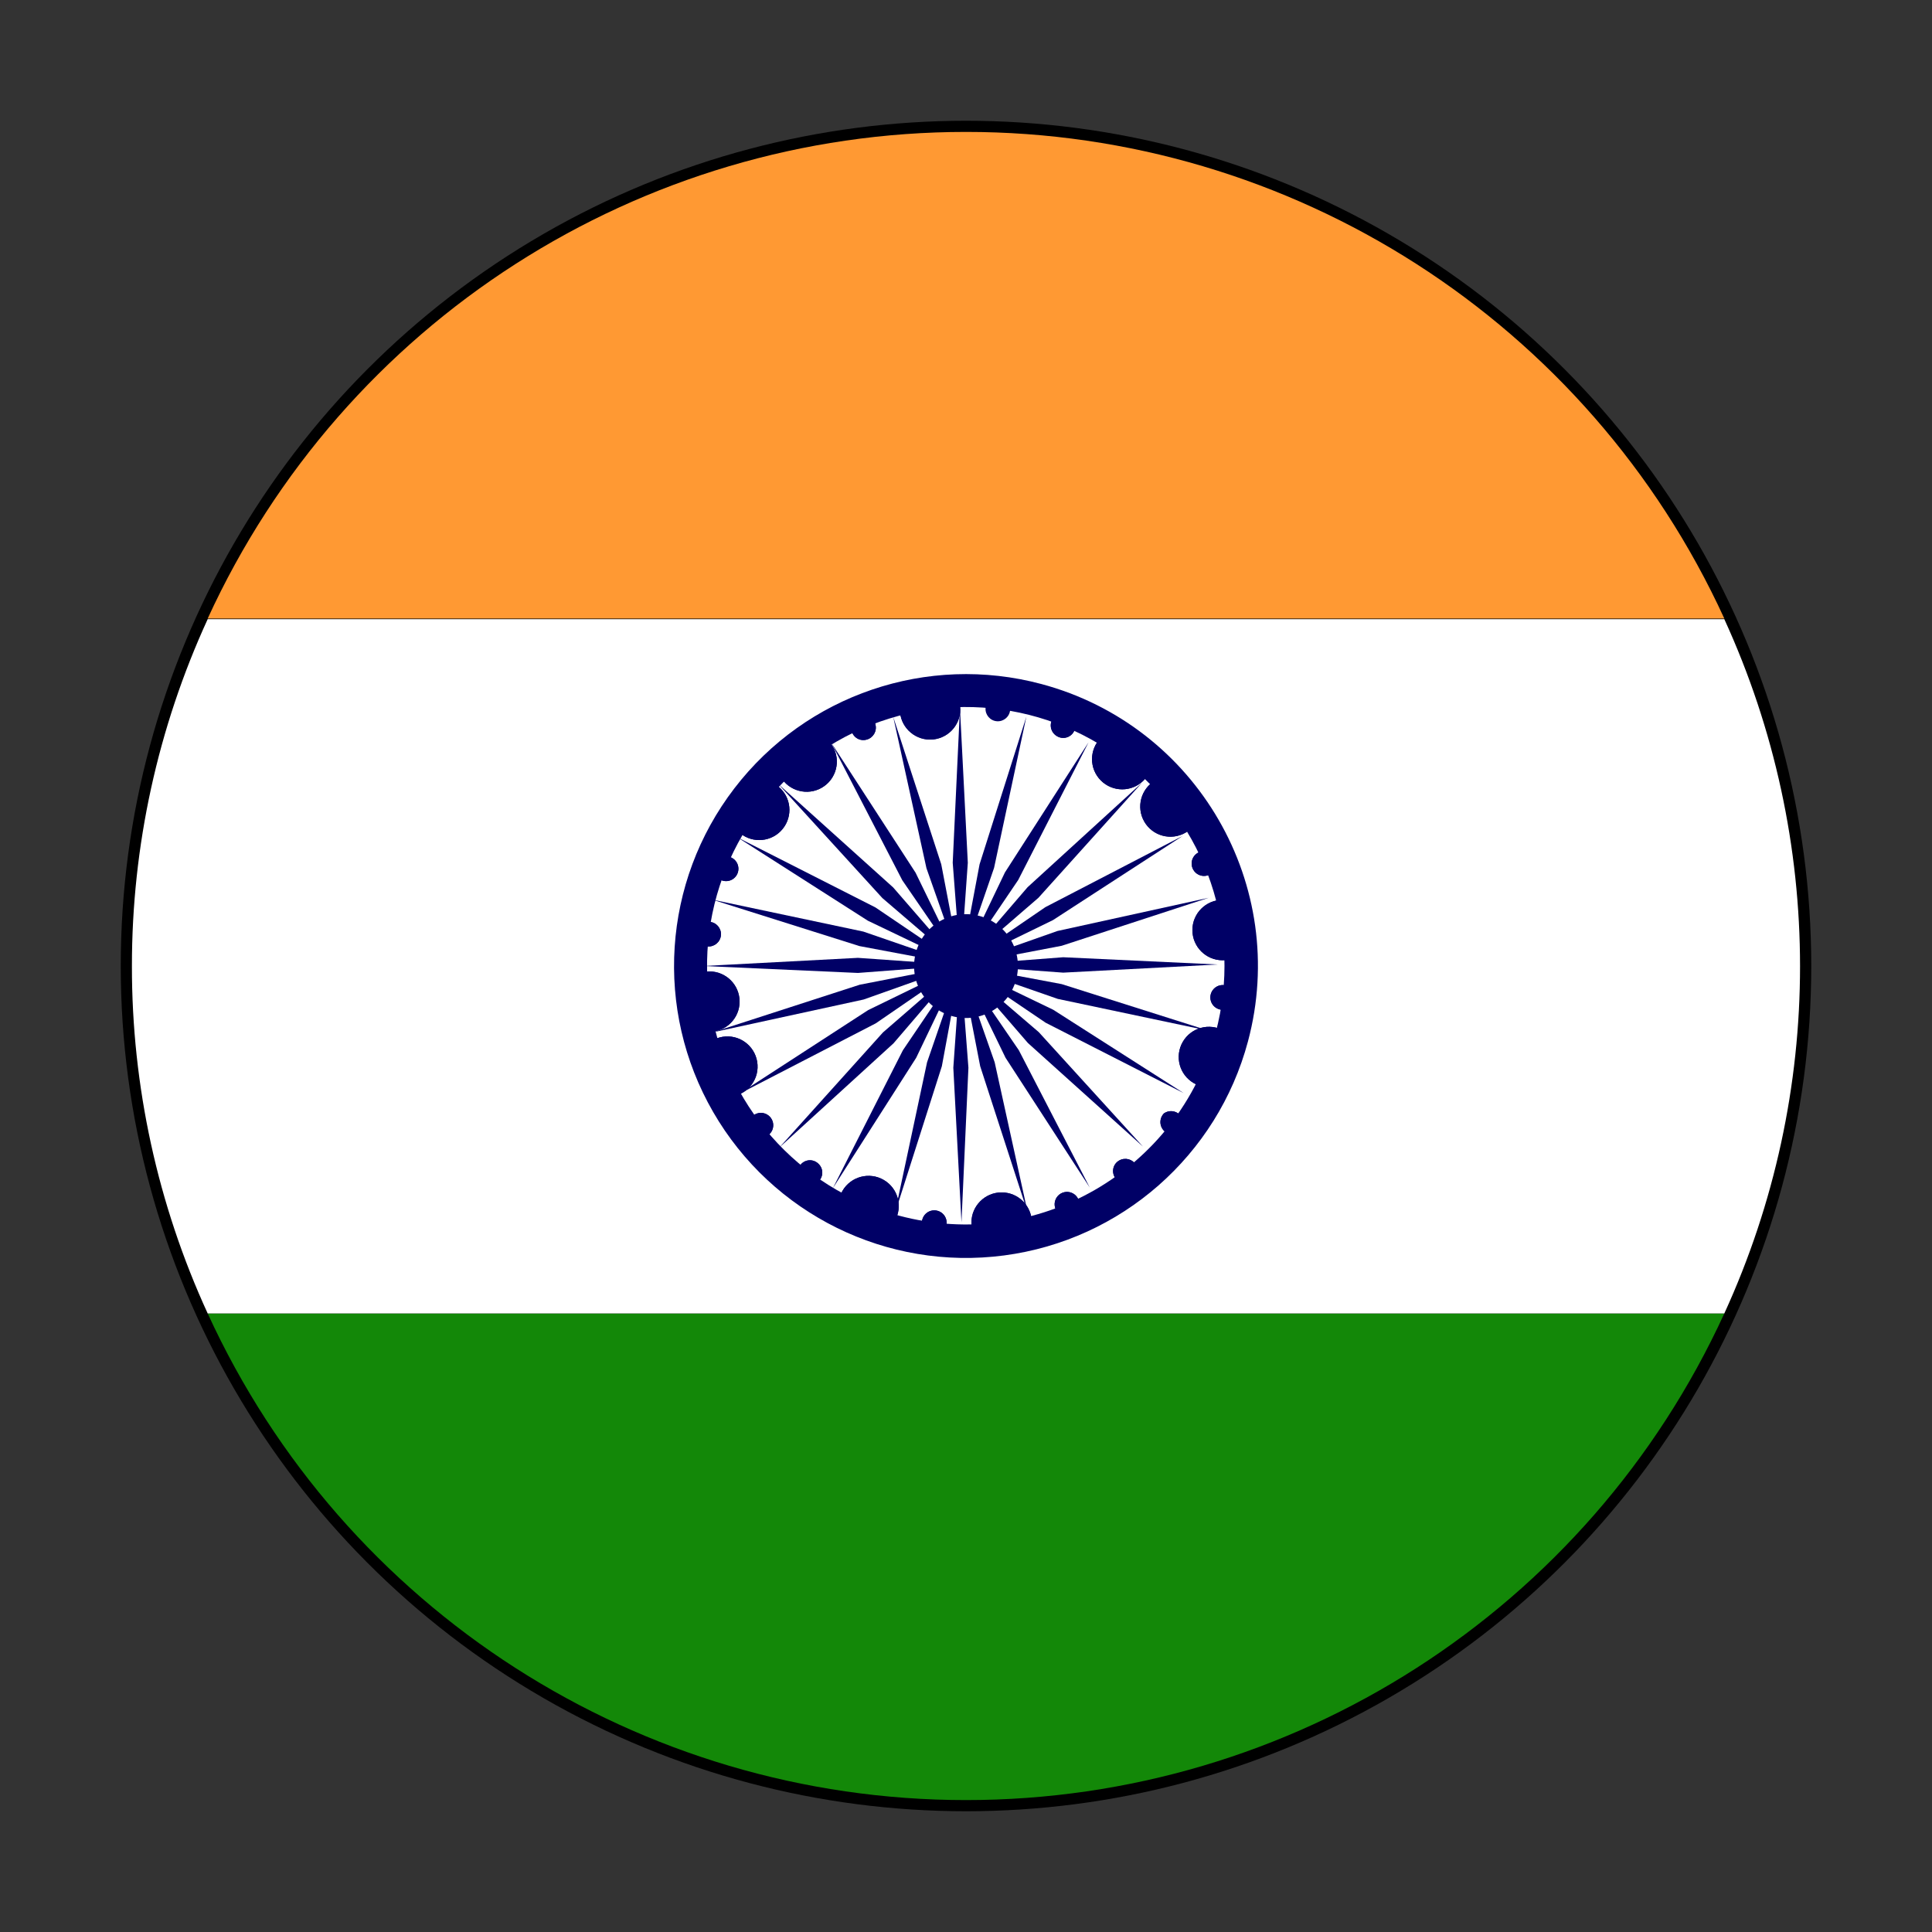 <?xml version="1.0" encoding="UTF-8"?>
<svg width="64px" height="64px" viewBox="0 0 64 64" version="1.1" xmlns="http://www.w3.org/2000/svg" xmlns:xlink="http://www.w3.org/1999/xlink">
    <rect x="0" y="0" width="64" height="64" fill="#333333" stroke="none"/>
    <!-- Generator: Sketch 49.3 (51167) - http://www.bohemiancoding.com/sketch -->
    <title>Flag/flag_india</title>
    <desc>Created with Sketch.</desc>
    <defs></defs>
    <g id="Flag/flag_india" stroke="none" stroke-width="1" fill="none" fill-rule="evenodd">
        <g id="Asset-94" transform="translate(4, 4)" fill-rule="nonzero">
            <g id="Layer_2">
                <g>
                    <g id="Layer_1-2">
                        <circle id="Oval" fill="#000000" cx="28" cy="28" r="28"></circle>
                        <path d="M28,55.63 C38.805,55.631 48.619,49.333 53.12,39.51 L2.88,39.51 C7.381,49.333 17.195,55.631 28,55.63 L28,55.63 Z" id="Shape" fill="#138808"></path>
                        <path d="M28,0.37 C17.195,0.369 7.381,6.667 2.88,16.49 L53.12,16.49 C48.619,6.667 38.805,0.369 28,0.37 L28,0.37 Z" id="Shape" fill="#FF9933"></path>
                        <path d="M0.37,28 C0.365,31.973 1.222,35.9 2.88,39.51 L53.12,39.51 C56.465,32.208 56.465,23.812 53.12,16.51 L2.88,16.51 C1.225,20.114 0.368,24.034 0.37,28 L0.37,28 Z" id="Shape" fill="#FFFFFF"></path>
                        <path d="M36,25 C35.84,25.047 35.668,24.993 35.564,24.862 C35.46,24.732 35.445,24.552 35.526,24.406 C35.608,24.261 35.769,24.179 35.935,24.2 C36.1,24.22 36.237,24.339 36.28,24.5 C36.338,24.715 36.214,24.937 36,25 L36,25 Z" id="Shape" fill="#000066"></path>
                        <circle id="Oval" fill="#000066" cx="36.5" cy="26.81" r="1"></circle>
                        <path d="M36.41,29.44 C36.247,29.401 36.124,29.268 36.099,29.103 C36.074,28.937 36.152,28.773 36.296,28.688 C36.44,28.603 36.621,28.614 36.754,28.715 C36.887,28.817 36.944,28.989 36.9,29.15 C36.874,29.254 36.808,29.343 36.716,29.397 C36.624,29.452 36.513,29.467 36.41,29.44 L36.41,29.44 Z" id="Shape" fill="#000066"></path>
                        <circle id="Oval" fill="#000066" transform="translate(36.17, 30.98) rotate(-60.113) translate(-36.17, -30.98) " cx="36.079" cy="30.89" r="1"></circle>
                        <path d="M36,25 C35.84,25.047 35.668,24.993 35.564,24.862 C35.46,24.732 35.445,24.552 35.526,24.406 C35.608,24.261 35.769,24.179 35.935,24.2 C36.1,24.22 36.237,24.339 36.28,24.5 C36.338,24.715 36.214,24.937 36,25 L36,25 Z" id="Shape" fill="#000066"></path>
                        <circle id="Oval" fill="#000066" cx="36.5" cy="26.81" r="1"></circle>
                        <path d="M36.41,29.44 C36.247,29.401 36.124,29.268 36.099,29.103 C36.074,28.937 36.152,28.773 36.296,28.688 C36.44,28.603 36.621,28.614 36.754,28.715 C36.887,28.817 36.944,28.989 36.9,29.15 C36.874,29.254 36.808,29.343 36.716,29.397 C36.624,29.452 36.513,29.467 36.41,29.44 L36.41,29.44 Z" id="Shape" fill="#000066"></path>
                        <circle id="Oval" fill="#000066" transform="translate(36.17, 30.98) rotate(-60.113) translate(-36.17, -30.98) " cx="36.079" cy="30.89" r="1"></circle>
                        <circle id="Oval" fill="#000066" cx="26.81" cy="19.5" r="1"></circle>
                        <path d="M29.45,19.59 C29.391,19.808 29.168,19.937 28.95,19.88 C28.732,19.821 28.603,19.598 28.66,19.38 C28.686,19.274 28.754,19.183 28.848,19.128 C28.942,19.073 29.055,19.06 29.16,19.09 C29.378,19.149 29.507,19.372 29.45,19.59 L29.45,19.59 Z" id="Shape" fill="#000066"></path>
                        <path d="M31.57,20.24 C31.518,20.333 31.43,20.402 31.326,20.43 C31.223,20.458 31.113,20.444 31.02,20.39 C30.874,20.31 30.791,20.148 30.81,19.982 C30.83,19.816 30.948,19.679 31.11,19.635 C31.271,19.591 31.443,19.649 31.544,19.782 C31.645,19.915 31.655,20.096 31.57,20.24 L31.57,20.24 Z" id="Shape" fill="#000066"></path>
                        <circle id="Oval" fill="#000066" transform="translate(33.302, 21.148) rotate(-44.9) translate(-33.302, -21.148) " cx="33.212" cy="21.058" r="1"></circle>
                        <circle id="Oval" fill="#000066" transform="translate(34.895, 22.75) rotate(-30.02) translate(-34.895, -22.75) " cx="34.805" cy="22.66" r="1"></circle>
                        <path d="M34.56,33.46 C34.483,33.383 34.44,33.279 34.44,33.17 C34.44,33.061 34.483,32.957 34.56,32.88 C34.723,32.768 34.942,32.789 35.082,32.928 C35.221,33.068 35.242,33.287 35.13,33.45 C34.974,33.606 34.722,33.611 34.56,33.46 L34.56,33.46 Z" id="Shape" fill="#000066"></path>
                        <path d="M32.93,35 C32.873,34.907 32.857,34.794 32.885,34.688 C32.913,34.582 32.984,34.492 33.08,34.44 C33.276,34.332 33.522,34.4 33.634,34.594 C33.746,34.787 33.682,35.035 33.49,35.15 C33.294,35.263 33.043,35.196 32.93,35 L32.93,35 Z" id="Shape" fill="#000066"></path>
                        <path d="M30.95,36 C30.907,35.84 30.965,35.669 31.096,35.568 C31.228,35.467 31.408,35.455 31.552,35.539 C31.695,35.622 31.774,35.784 31.752,35.948 C31.73,36.113 31.611,36.248 31.45,36.29 C31.232,36.347 31.009,36.218 30.95,36 L30.95,36 Z" id="Shape" fill="#000066"></path>
                        <circle id="Oval" fill="#000066" cx="29.18" cy="36.5" r="1"></circle>
                        <path d="M26.55,36.41 C26.589,36.247 26.722,36.124 26.887,36.099 C27.053,36.074 27.217,36.152 27.302,36.296 C27.387,36.44 27.376,36.621 27.275,36.754 C27.173,36.887 27.001,36.944 26.84,36.9 C26.627,36.841 26.499,36.625 26.55,36.41 L26.55,36.41 Z" id="Shape" fill="#000066"></path>
                        <circle id="Oval" fill="#000066" transform="translate(24.895, 35.919) rotate(-59.86) translate(-24.895, -35.919) " cx="24.805" cy="35.829" r="1"></circle>
                        <path d="M22.54,34.56 C22.616,34.481 22.72,34.435 22.83,34.435 C22.94,34.435 23.044,34.481 23.12,34.56 C23.196,34.635 23.239,34.738 23.239,34.845 C23.239,34.952 23.196,35.055 23.12,35.13 C22.958,35.257 22.727,35.244 22.58,35.1 C22.433,34.955 22.416,34.724 22.54,34.56 L22.54,34.56 Z" id="Shape" fill="#000066"></path>
                        <path d="M21,32.92 C21.144,32.837 21.323,32.849 21.455,32.95 C21.586,33.051 21.644,33.221 21.601,33.381 C21.558,33.541 21.423,33.66 21.259,33.682 C21.094,33.703 20.933,33.624 20.85,33.48 C20.737,33.284 20.804,33.033 21,32.92 Z" id="Shape" fill="#000066"></path>
                        <circle id="Oval" fill="#000066" transform="translate(20.206, 31.397) rotate(-14.93) translate(-20.206, -31.397) " cx="20.116" cy="31.307" r="1"></circle>
                        <circle id="Oval" fill="#000066" cx="19.5" cy="29.18" r="1"></circle>
                        <path d="M19.58,26.55 C19.798,26.609 19.927,26.832 19.87,27.05 C19.811,27.268 19.588,27.397 19.37,27.34 C19.152,27.281 19.023,27.058 19.08,26.84 C19.143,26.626 19.363,26.498 19.58,26.55 Z" id="Shape" fill="#000066"></path>
                        <path d="M20.25,24.42 C20.38,24.492 20.46,24.628 20.461,24.776 C20.462,24.924 20.383,25.061 20.254,25.135 C20.125,25.208 19.967,25.206 19.84,25.13 C19.648,25.015 19.584,24.767 19.696,24.574 C19.808,24.38 20.054,24.312 20.25,24.42 L20.25,24.42 Z" id="Shape" fill="#000066"></path>
                        <circle id="Oval" fill="#000066" transform="translate(21.278, 22.828) rotate(-45.11) translate(-21.278, -22.828) " cx="21.188" cy="22.738" r="1"></circle>
                        <circle id="Oval" fill="#000066" transform="translate(22.845, 21.261) rotate(-30.09) translate(-22.845, -21.261) " cx="22.755" cy="21.171" r="1"></circle>
                        <path d="M25,20 C25.057,20.218 24.928,20.441 24.71,20.5 C24.605,20.53 24.492,20.517 24.398,20.462 C24.304,20.407 24.236,20.316 24.21,20.21 C24.159,20.065 24.193,19.903 24.3,19.791 C24.406,19.679 24.566,19.637 24.714,19.681 C24.862,19.725 24.972,19.848 25,20 Z" id="Shape" fill="#000066"></path>
                        <polygon id="Shape" fill="#000066" points="27.82 27.97 28.06 24.58 27.8 19.46 27.56 24.58"></polygon>
                        <polygon id="Shape" fill="#000066" points="27.82 27.97 28.93 24.75 30 19.74 28.45 24.63"></polygon>
                        <polygon id="Shape" fill="#000066" points="27.82 27.97 29.73 25.15 32.06 20.59 29.29 24.9"></polygon>
                        <polygon id="Shape" fill="#000066" points="27.82 27.97 30.4 25.74 33.83 21.93 30.04 25.39"></polygon>
                        <polygon id="Shape" fill="#000066" points="27.82 27.97 30.88 26.48 35.18 23.69 30.63 26.05"></polygon>
                        <polygon id="Shape" fill="#000066" points="27.82 27.97 31.17 27.33 36.04 25.74 31.03 26.84"></polygon>
                        <polygon id="Shape" fill="#000066" points="27.82 27.97 31.22 28.22 36.34 27.95 31.22 27.71"></polygon>
                        <polygon id="Shape" fill="#000066" points="27.82 27.97 31.04 29.09 36.06 30.15 31.17 28.6"></polygon>
                        <polygon id="Shape" fill="#000066" points="27.82 27.97 30.64 29.88 35.21 32.21 30.89 29.45"></polygon>
                        <polygon id="Shape" fill="#000066" points="27.82 27.97 30.05 30.55 33.86 33.98 30.41 30.19"></polygon>
                        <polygon id="Shape" fill="#000066" points="27.82 27.97 29.31 31.04 32.1 35.34 29.75 30.79"></polygon>
                        <polygon id="Shape" fill="#000066" points="27.82 27.97 28.47 31.32 30.05 36.19 28.95 31.19"></polygon>
                        <polygon id="Shape" fill="#000066" points="27.82 27.97 27.58 31.37 27.85 36.49 28.08 31.37"></polygon>
                        <polygon id="Shape" fill="#000066" points="27.82 27.97 26.71 31.19 25.64 36.21 27.2 31.32"></polygon>
                        <polygon id="Shape" fill="#000066" points="27.82 27.97 25.91 30.79 23.59 35.36 26.35 31.04"></polygon>
                        <polygon id="Shape" fill="#000066" points="27.82 27.97 25.25 30.2 21.82 34.01 25.6 30.56"></polygon>
                        <polygon id="Shape" fill="#000066" points="27.82 27.97 24.76 29.46 20.46 32.25 25.01 29.9"></polygon>
                        <polygon id="Shape" fill="#000066" points="27.82 27.97 24.48 28.62 19.6 30.2 24.61 29.11"></polygon>
                        <polygon id="Shape" fill="#000066" points="27.82 27.97 24.42 27.73 19.3 28 24.42 28.23"></polygon>
                        <polygon id="Shape" fill="#000066" points="27.82 27.97 24.6 26.86 19.59 25.8 24.47 27.34"></polygon>
                        <polygon id="Shape" fill="#000066" points="27.82 27.97 25 26.06 20.43 23.74 24.75 26.5"></polygon>
                        <polygon id="Shape" fill="#000066" points="27.82 27.97 25.59 25.4 21.78 21.97 25.23 25.75"></polygon>
                        <polygon id="Shape" fill="#000066" points="27.82 27.97 26.33 24.91 23.54 20.61 25.89 25.16"></polygon>
                        <polygon id="Shape" fill="#000066" points="27.82 27.97 27.18 24.63 25.59 19.75 26.69 24.76"></polygon>
                        <path d="M30.5,18.66 C26.722,17.648 22.706,19.012 20.326,22.116 C17.945,25.219 17.669,29.451 19.625,32.838 C21.582,36.225 25.386,38.1 29.264,37.588 C33.142,37.076 36.329,34.278 37.34,30.5 C38.72,25.342 35.658,20.041 30.5,18.66 L30.5,18.66 Z M25.78,36.27 C22.431,35.375 19.95,32.55 19.496,29.113 C19.042,25.676 20.704,22.304 23.705,20.57 C26.707,18.836 30.459,19.081 33.209,21.191 C35.96,23.302 37.168,26.861 36.27,30.21 C35.045,34.779 30.35,37.491 25.78,36.27 L25.78,36.27 Z" id="Shape" fill="#000066"></path>
                        <circle id="Oval" fill="#000066" transform="translate(28, 28.003) rotate(-74.98) translate(-28, -28.003) " cx="28" cy="28.003" r="1.72"></circle>
                        <path d="M31.57,20.24 C31.518,20.333 31.43,20.402 31.326,20.43 C31.223,20.458 31.113,20.444 31.02,20.39 C30.874,20.31 30.791,20.148 30.81,19.982 C30.83,19.816 30.948,19.679 31.11,19.635 C31.271,19.591 31.443,19.649 31.544,19.782 C31.645,19.915 31.655,20.096 31.57,20.24 L31.57,20.24 Z" id="Shape" fill="#000066"></path>
                        <circle id="Oval" fill="#000066" transform="translate(33.302, 21.148) rotate(-44.9) translate(-33.302, -21.148) " cx="33.212" cy="21.058" r="1"></circle>
                        <circle id="Oval" fill="#000066" transform="translate(34.895, 22.75) rotate(-30.02) translate(-34.895, -22.75) " cx="34.805" cy="22.66" r="1"></circle>
                        <path d="M34.56,33.46 C34.483,33.383 34.44,33.279 34.44,33.17 C34.44,33.061 34.483,32.957 34.56,32.88 C34.723,32.768 34.942,32.789 35.082,32.928 C35.221,33.068 35.242,33.287 35.13,33.45 C34.974,33.606 34.722,33.611 34.56,33.46 L34.56,33.46 Z" id="Shape" fill="#000066"></path>
                        <path d="M32.93,35 C32.873,34.907 32.857,34.794 32.885,34.688 C32.913,34.582 32.984,34.492 33.08,34.44 C33.276,34.332 33.522,34.4 33.634,34.594 C33.746,34.787 33.682,35.035 33.49,35.15 C33.294,35.263 33.043,35.196 32.93,35 L32.93,35 Z" id="Shape" fill="#000066"></path>
                        <path d="M30.95,36 C30.907,35.84 30.965,35.669 31.096,35.568 C31.228,35.467 31.408,35.455 31.552,35.539 C31.695,35.622 31.774,35.784 31.752,35.948 C31.73,36.113 31.611,36.248 31.45,36.29 C31.232,36.347 31.009,36.218 30.95,36 L30.95,36 Z" id="Shape" fill="#000066"></path>
                        <circle id="Oval" fill="#000066" cx="29.18" cy="36.5" r="1"></circle>
                        <path d="M26.55,36.41 C26.589,36.247 26.722,36.124 26.887,36.099 C27.053,36.074 27.217,36.152 27.302,36.296 C27.387,36.44 27.376,36.621 27.275,36.754 C27.173,36.887 27.001,36.944 26.84,36.9 C26.627,36.841 26.499,36.625 26.55,36.41 L26.55,36.41 Z" id="Shape" fill="#000066"></path>
                        <circle id="Oval" fill="#000066" transform="translate(24.895, 35.919) rotate(-59.86) translate(-24.895, -35.919) " cx="24.805" cy="35.829" r="1"></circle>
                        <path d="M22.54,34.56 C22.616,34.481 22.72,34.435 22.83,34.435 C22.94,34.435 23.044,34.481 23.12,34.56 C23.196,34.635 23.239,34.738 23.239,34.845 C23.239,34.952 23.196,35.055 23.12,35.13 C22.958,35.257 22.727,35.244 22.58,35.1 C22.433,34.955 22.416,34.724 22.54,34.56 L22.54,34.56 Z" id="Shape" fill="#000066"></path>
                        <path d="M21,32.92 C21.144,32.837 21.323,32.849 21.455,32.95 C21.586,33.051 21.644,33.221 21.601,33.381 C21.558,33.541 21.423,33.66 21.259,33.682 C21.094,33.703 20.933,33.624 20.85,33.48 C20.737,33.284 20.804,33.033 21,32.92 Z" id="Shape" fill="#000066"></path>
                        <circle id="Oval" fill="#000066" transform="translate(20.206, 31.397) rotate(-14.93) translate(-20.206, -31.397) " cx="20.116" cy="31.307" r="1"></circle>
                        <circle id="Oval" fill="#000066" cx="19.5" cy="29.18" r="1"></circle>
                        <path d="M19.58,26.55 C19.798,26.609 19.927,26.832 19.87,27.05 C19.811,27.268 19.588,27.397 19.37,27.34 C19.152,27.281 19.023,27.058 19.08,26.84 C19.143,26.626 19.363,26.498 19.58,26.55 Z" id="Shape" fill="#000066"></path>
                        <path d="M20.25,24.42 C20.38,24.492 20.46,24.628 20.461,24.776 C20.462,24.924 20.383,25.061 20.254,25.135 C20.125,25.208 19.967,25.206 19.84,25.13 C19.648,25.015 19.584,24.767 19.696,24.574 C19.808,24.38 20.054,24.312 20.25,24.42 L20.25,24.42 Z" id="Shape" fill="#000066"></path>
                        <circle id="Oval" fill="#000066" transform="translate(21.278, 22.828) rotate(-45.11) translate(-21.278, -22.828) " cx="21.188" cy="22.738" r="1"></circle>
                        <circle id="Oval" fill="#000066" transform="translate(22.845, 21.261) rotate(-30.09) translate(-22.845, -21.261) " cx="22.755" cy="21.171" r="1"></circle>
                        <path d="M25,20 C25.057,20.218 24.928,20.441 24.71,20.5 C24.605,20.53 24.492,20.517 24.398,20.462 C24.304,20.407 24.236,20.316 24.21,20.21 C24.159,20.065 24.193,19.903 24.3,19.791 C24.406,19.679 24.566,19.637 24.714,19.681 C24.862,19.725 24.972,19.848 25,20 Z" id="Shape" fill="#000066"></path>
                        <circle id="Oval" fill="#000066" cx="26.81" cy="19.5" r="1"></circle>
                    </g>
                </g>
            </g>
        </g>
    </g>
</svg>
